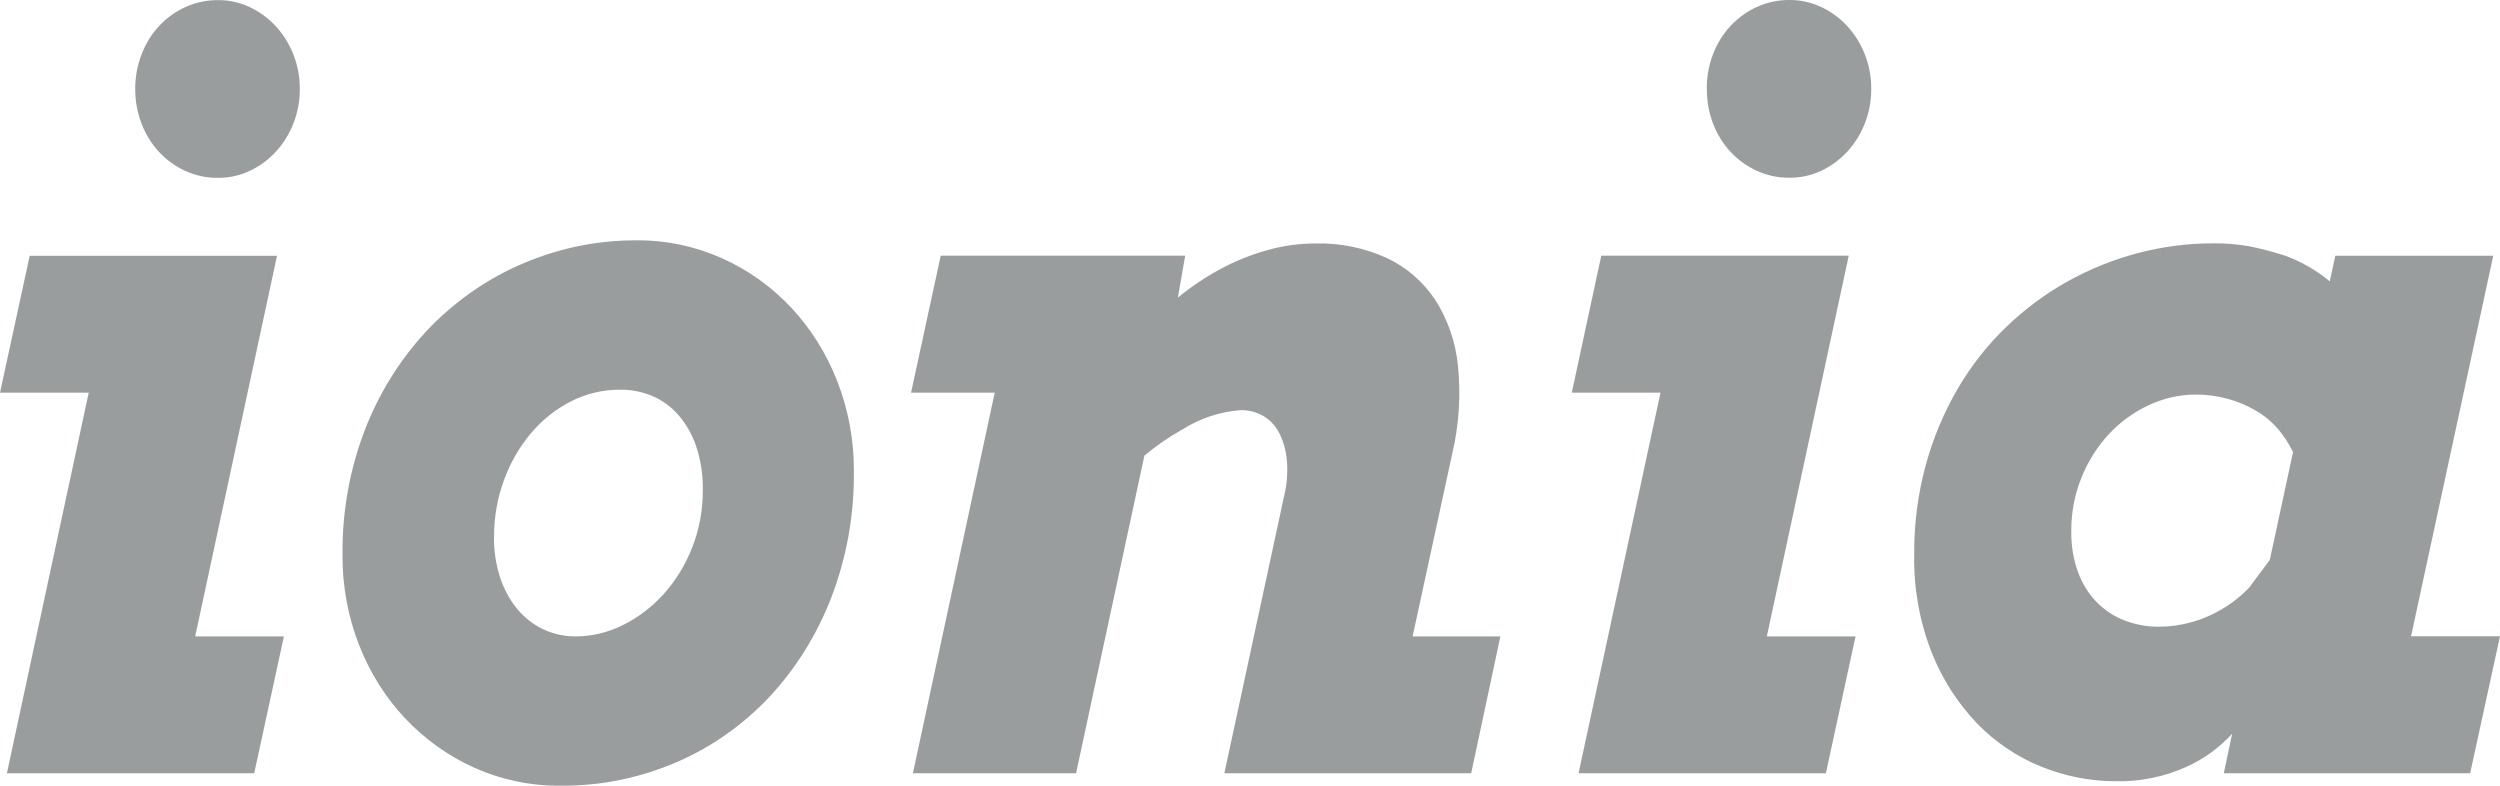 <svg width="105" height="33" viewBox="0 0 105 33" fill="none" xmlns="http://www.w3.org/2000/svg">
<g clip-path="url(#clip0_721_18)">
<path d="M1.247 10.744H11.634L8.198 26.728H11.924L10.677 32.476H0.29L3.726 16.492H0L1.247 10.744ZM5.679 3.738C5.677 3.237 5.768 2.742 5.947 2.28C6.116 1.837 6.365 1.434 6.679 1.095C6.996 0.756 7.371 0.485 7.782 0.298C8.218 0.1 8.686 8.21343e-05 9.159 0.005C9.616 0.002 10.068 0.102 10.487 0.298C10.894 0.488 11.264 0.758 11.577 1.095C11.893 1.435 12.145 1.838 12.319 2.28C12.502 2.741 12.595 3.237 12.592 3.738C12.595 4.239 12.502 4.735 12.319 5.195C12.145 5.638 11.893 6.04 11.577 6.381C11.264 6.718 10.894 6.988 10.487 7.177C10.068 7.374 9.616 7.473 9.159 7.47C8.686 7.475 8.218 7.376 7.782 7.177C7.371 6.99 6.996 6.72 6.679 6.381C6.365 6.042 6.116 5.639 5.947 5.196C5.768 4.734 5.677 4.238 5.679 3.738ZM14.386 23.329C14.362 21.459 14.704 19.605 15.391 17.886C16.024 16.315 16.944 14.896 18.096 13.712C19.234 12.555 20.571 11.647 22.032 11.038C23.534 10.406 25.133 10.086 26.746 10.094C27.975 10.084 29.194 10.341 30.328 10.849C31.41 11.33 32.394 12.031 33.227 12.915C34.053 13.797 34.709 14.845 35.16 15.998C35.633 17.203 35.872 18.498 35.863 19.806C35.881 21.618 35.559 23.416 34.916 25.092C34.314 26.653 33.432 28.071 32.319 29.266C31.201 30.453 29.872 31.387 28.412 32.013C26.864 32.68 25.209 33.015 23.541 32.999C22.291 33.013 21.052 32.753 19.9 32.234C18.819 31.747 17.835 31.042 17.001 30.157C16.179 29.279 15.526 28.235 15.08 27.086C14.615 25.897 14.379 24.619 14.386 23.329ZM20.747 22.553C20.741 23.128 20.827 23.698 21.001 24.241C21.157 24.727 21.399 25.176 21.713 25.564C22.015 25.931 22.387 26.224 22.804 26.424C23.238 26.629 23.707 26.733 24.181 26.728C24.862 26.727 25.535 26.566 26.153 26.257C26.794 25.942 27.376 25.502 27.868 24.958C28.377 24.392 28.784 23.73 29.068 23.005C29.371 22.239 29.523 21.415 29.517 20.583C29.529 19.951 29.433 19.322 29.233 18.728C29.067 18.241 28.811 17.796 28.482 17.417C28.176 17.072 27.804 16.803 27.391 16.63C26.968 16.453 26.518 16.364 26.064 16.367C25.345 16.36 24.635 16.527 23.985 16.855C23.348 17.178 22.777 17.632 22.304 18.191C21.82 18.766 21.436 19.431 21.172 20.152C20.889 20.916 20.746 21.732 20.751 22.554L20.747 22.553ZM39.51 10.739H49.778L49.466 12.522V12.502C50.035 12.037 50.644 11.63 51.283 11.285C51.902 10.955 52.551 10.695 53.22 10.508C53.889 10.318 54.578 10.223 55.27 10.225C56.288 10.201 57.299 10.408 58.238 10.833C59.047 11.207 59.749 11.809 60.268 12.574C60.8 13.399 61.133 14.355 61.234 15.354C61.361 16.6 61.279 17.861 60.989 19.076L59.33 26.728H63.016L61.79 32.476H51.423L53.941 20.792C54.054 20.316 54.091 19.823 54.048 19.334C54.015 18.938 53.909 18.553 53.736 18.202C53.583 17.898 53.353 17.647 53.072 17.478C52.776 17.306 52.443 17.219 52.106 17.226C51.239 17.29 50.396 17.57 49.647 18.044C49.091 18.357 48.562 18.722 48.065 19.135L45.195 32.476H38.342L41.778 16.492H38.264L39.51 10.739ZM67.253 10.739H77.647L74.207 26.728H77.933L76.687 32.476H66.3L69.741 16.492H66.015L67.253 10.739ZM71.684 3.733C71.681 3.233 71.771 2.737 71.948 2.275C72.117 1.832 72.366 1.429 72.68 1.09C72.998 0.751 73.372 0.481 73.784 0.293C74.219 0.095 74.688 -0.005 75.16 0C75.617 -0.003 76.07 0.097 76.488 0.293C76.895 0.483 77.265 0.753 77.579 1.09C77.894 1.43 78.146 1.833 78.32 2.275C78.503 2.736 78.596 3.232 78.593 3.733C78.596 4.234 78.503 4.73 78.32 5.191C78.146 5.633 77.894 6.035 77.579 6.376C77.265 6.713 76.895 6.983 76.488 7.173C76.07 7.369 75.617 7.469 75.16 7.465C74.688 7.471 74.219 7.371 73.784 7.173C73.372 6.985 72.998 6.715 72.68 6.376C72.366 6.037 72.117 5.634 71.948 5.191C71.773 4.729 71.685 4.236 71.689 3.738L71.684 3.733ZM93.751 30.816C93.205 31.41 92.555 31.882 91.838 32.204C90.893 32.63 89.875 32.837 88.851 32.812C87.79 32.811 86.739 32.605 85.746 32.204C84.739 31.804 83.819 31.186 83.042 30.39C82.225 29.54 81.574 28.523 81.128 27.399C80.62 26.099 80.37 24.698 80.396 23.288C80.387 22.014 80.551 20.745 80.884 19.523C81.194 18.392 81.647 17.312 82.231 16.313C82.795 15.352 83.482 14.48 84.271 13.723C85.052 12.973 85.917 12.332 86.848 11.814C87.783 11.295 88.773 10.897 89.796 10.629C90.828 10.357 91.886 10.219 92.949 10.22C93.463 10.213 93.976 10.255 94.482 10.346C94.906 10.43 95.391 10.556 95.936 10.724C96.626 10.971 97.272 11.339 97.849 11.814L98.084 10.74H104.717L101.264 26.724H105L103.747 32.476H93.399L93.751 30.816ZM94.473 24.67L95.332 23.516L96.308 18.985C96.142 18.648 95.939 18.335 95.703 18.051C95.437 17.735 95.123 17.469 94.775 17.264C94.394 17.037 93.987 16.864 93.564 16.751C93.134 16.633 92.691 16.573 92.247 16.572C91.554 16.57 90.869 16.723 90.236 17.023C89.613 17.313 89.047 17.725 88.566 18.24C88.083 18.762 87.696 19.378 87.424 20.054C87.136 20.762 86.989 21.527 86.994 22.299C86.983 22.9 87.082 23.498 87.287 24.057C87.465 24.534 87.738 24.963 88.087 25.316C88.425 25.651 88.824 25.908 89.259 26.07C89.717 26.241 90.199 26.326 90.684 26.322C91.128 26.32 91.57 26.26 92.001 26.143C92.454 26.023 92.891 25.839 93.3 25.598C93.728 25.347 94.122 25.036 94.473 24.673V24.67Z" fill="#9A9D9E"/>
</g>
<defs>
<clipPath id="clip0_721_18">
<rect width="105" height="33" fill="white"/>
</clipPath>
</defs>
</svg>
